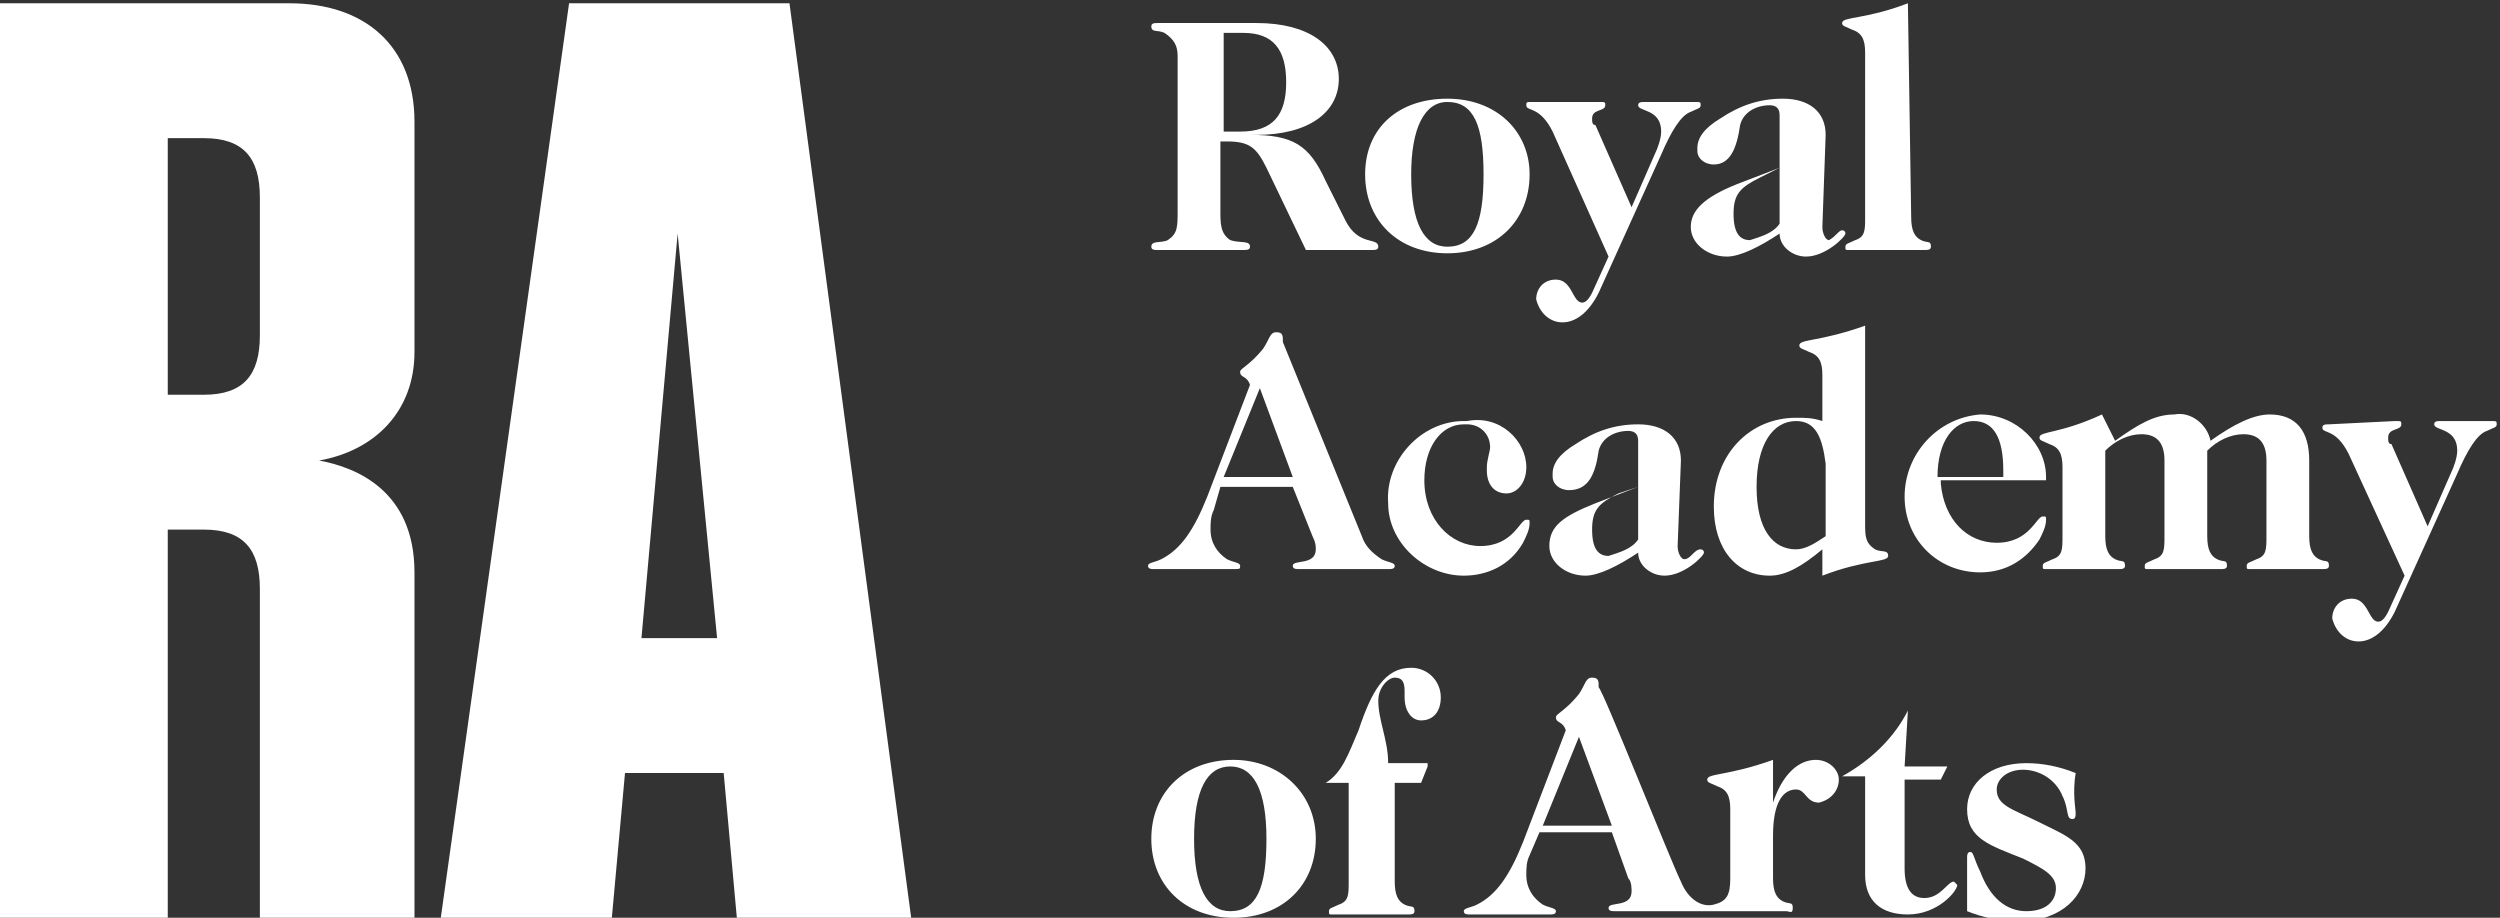 <?xml version="1.0" encoding="utf-8"?>
<!-- Generator: Adobe Illustrator 25.2.1, SVG Export Plug-In . SVG Version: 6.00 Build 0)  -->
<svg version="1.1" id="Layer_1" xmlns="http://www.w3.org/2000/svg" xmlns:xlink="http://www.w3.org/1999/xlink" x="0px" y="0px"
	 viewBox="0 0 76 27.9" style="enable-background:new 0 0 76 27.9;" xml:space="preserve">
<rect x="0" y="0" width="76" height="27.9" fill="#333333" stroke="none"/>
<style type="text/css">
	.st0{fill:#FFFFFF;}
</style>
<path id="Desktops" class="st0" d="M7.9,10.2c0,1.2-0.5,1.8-1.7,1.8H5.1V4.2h1.1c1.2,0,1.7,0.6,1.7,1.8L7.9,10.2z M7.9,27.9h4.7
	V17.4c0-2.5-1.8-3.2-2.9-3.4c1.7-0.3,2.9-1.5,2.9-3.3v-7c0-2.3-1.5-3.6-3.8-3.6H0v27.8h5.1V16.1h1.1c1.2,0,1.7,0.6,1.7,1.8L7.9,27.9
	z M17.3,0.1l-3.9,27.8h5.2l0.4-4.4h3l0.4,4.4h5.3L24,0.1H17.3z M20.6,7.1l1.2,12.3h-2.3L20.6,7.1z M37.2,4h0.5c1,0,1.4-0.5,1.4-1.5
	S38.7,1,37.8,1h-0.6V4z M38.2,0.7c1.6,0,2.5,0.7,2.5,1.7s-0.9,1.7-2.5,1.7H38v0c1.3,0,1.8,0.3,2.3,1.4l0.6,1.2c0.4,0.8,1,0.5,1,0.8
	c0,0.1-0.1,0.1-0.2,0.1h-2l-1.2-2.5c-0.3-0.6-0.5-0.8-1.2-0.8h-0.2v2.1c0,0.4,0,0.7,0.3,0.9C37.7,7.4,38,7.3,38,7.5
	c0,0.1-0.1,0.1-0.2,0.1h-2.6c-0.1,0-0.2,0-0.2-0.1c0-0.2,0.3-0.1,0.5-0.2c0.3-0.2,0.3-0.4,0.3-0.9V1.7c0-0.3-0.1-0.5-0.4-0.7
	c-0.2-0.1-0.4,0-0.4-0.2c0-0.1,0.1-0.1,0.2-0.1H38.2z M42.9,5.3c0,1.5,0.4,2.2,1.1,2.2c0.8,0,1.1-0.7,1.1-2.2S44.8,3.1,44,3.1
	C43.3,3.1,42.9,3.9,42.9,5.3 M46.5,5.3c0,1.4-1,2.4-2.5,2.4s-2.5-1-2.5-2.4S42.5,3,44,3C45.5,3,46.5,4,46.5,5.3 M48.6,3.1
	c0.2,0,0.2,0,0.2,0.1c0,0.2-0.4,0.1-0.4,0.4c0,0.1,0,0.2,0.1,0.2l1.1,2.5l0.7-1.6c0.1-0.2,0.2-0.5,0.2-0.7c0-0.7-0.7-0.6-0.7-0.8
	c0-0.1,0.1-0.1,0.2-0.1h1.5c0.2,0,0.2,0,0.2,0.1c0,0.1-0.1,0.1-0.3,0.2c-0.3,0.1-0.6,0.6-0.9,1.3l-1.9,4.2c-0.3,0.6-0.7,0.9-1.1,0.9
	c-0.4,0-0.7-0.3-0.8-0.7v0c0-0.3,0.2-0.6,0.6-0.6c0,0,0,0,0,0c0.5,0,0.5,0.7,0.8,0.7c0.1,0,0.2-0.1,0.3-0.3l0.5-1.1L47.2,4
	c-0.4-0.8-0.8-0.6-0.8-0.8c0-0.1,0-0.1,0.2-0.1L48.6,3.1L48.6,3.1z M53.5,5.4c-0.6,0.3-0.8,0.5-0.8,1.1s0.2,0.8,0.5,0.8
	c0.3-0.1,0.7-0.2,0.9-0.5V5.1L53.5,5.4z M55.4,6.9c0,0.2,0.1,0.4,0.2,0.4C55.8,7.2,55.9,7,56,7c0,0,0.1,0,0.1,0.1c0,0,0,0,0,0
	c0,0.1-0.6,0.7-1.2,0.7c-0.4,0-0.8-0.3-0.8-0.7c-0.6,0.4-1.2,0.7-1.6,0.7c-0.6,0-1.1-0.4-1.1-0.9s0.4-0.9,1.4-1.3l1.3-0.5V3.5
	c0-0.2-0.1-0.3-0.3-0.3c-0.4,0-0.8,0.2-0.9,0.6C52.8,4.5,52.6,5,52.1,5c-0.3,0-0.5-0.2-0.5-0.4c0,0,0,0,0-0.1c0-0.3,0.2-0.6,0.7-0.9
	c0.6-0.4,1.2-0.6,1.9-0.6c0.8,0,1.3,0.4,1.3,1.1L55.4,6.9z M58.1,6.6c0,0.4,0.1,0.6,0.3,0.7c0.2,0.1,0.3,0,0.3,0.2
	c0,0.1-0.1,0.1-0.2,0.1h-2.3c-0.1,0-0.1,0-0.1-0.1c0,0,0,0,0,0c0-0.1,0.1-0.1,0.3-0.2c0.3-0.1,0.3-0.3,0.3-0.7V1.6
	c0-0.4-0.1-0.6-0.4-0.7c-0.2-0.1-0.3-0.1-0.3-0.2c0-0.2,0.7-0.1,2-0.6L58.1,6.6z M37.2,14.5h2.1l-1-2.7L37.2,14.5z M41.4,16.3
	c0.1,0.3,0.3,0.5,0.6,0.7c0.2,0.1,0.4,0.1,0.4,0.2c0,0.1-0.1,0.1-0.2,0.1h-2.7c-0.1,0-0.2,0-0.2-0.1c0-0.2,0.7,0,0.7-0.5
	c0-0.1,0-0.2-0.1-0.4l-0.6-1.5h-2.2l-0.2,0.7c-0.1,0.2-0.1,0.4-0.1,0.6c0,0.4,0.2,0.7,0.5,0.9c0.2,0.1,0.4,0.1,0.4,0.2
	c0,0.1,0,0.1-0.2,0.1h-2.4c-0.1,0-0.2,0-0.2-0.1s0.2-0.1,0.4-0.2c0.6-0.3,1-0.9,1.4-1.9l1.3-3.4c-0.1-0.3-0.3-0.2-0.3-0.4
	c0-0.1,0.3-0.2,0.7-0.7c0.2-0.3,0.2-0.5,0.4-0.5s0.2,0.1,0.2,0.3L41.4,16.3z M46.4,14.2c0,0.5-0.3,0.8-0.6,0.8
	c-0.4,0-0.6-0.3-0.6-0.7c0,0,0,0,0-0.1c0-0.2,0.1-0.5,0.1-0.6c0-0.4-0.3-0.7-0.7-0.7c0,0-0.1,0-0.1,0c-0.7,0-1.2,0.7-1.2,1.7
	c0,1.2,0.8,2,1.7,2c1,0,1.2-0.8,1.4-0.8c0.1,0,0.1,0,0.1,0.1c0,0.2-0.1,0.4-0.2,0.6c-0.4,0.7-1.1,1-1.8,1c-1.2,0-2.3-1-2.3-2.2
	c0,0,0,0,0,0c-0.1-1.3,1-2.5,2.3-2.5c0,0,0.1,0,0.1,0C45.6,12.6,46.4,13.4,46.4,14.2 M49.2,15c-0.6,0.3-0.8,0.5-0.8,1.1
	s0.2,0.8,0.5,0.8c0.3-0.1,0.7-0.2,0.9-0.5v-1.6L49.2,15z M51,16.6c0,0.2,0.1,0.4,0.2,0.4c0.2,0,0.3-0.3,0.5-0.3c0,0,0.1,0,0.1,0.1
	c0,0,0,0,0,0c0,0.1-0.6,0.7-1.2,0.7c-0.4,0-0.8-0.3-0.8-0.7c-0.6,0.4-1.2,0.7-1.6,0.7c-0.6,0-1.1-0.4-1.1-0.9c0-0.6,0.4-0.9,1.4-1.3
	l1.3-0.5v-1.4c0-0.2-0.1-0.3-0.3-0.3c-0.4,0-0.8,0.2-0.9,0.6c-0.1,0.7-0.3,1.2-0.9,1.2c-0.3,0-0.5-0.2-0.5-0.4c0,0,0,0,0-0.1
	c0-0.3,0.2-0.6,0.7-0.9c0.6-0.4,1.2-0.6,1.9-0.6c0.8,0,1.3,0.4,1.3,1.1L51,16.6z M54.6,12.8c-0.7,0-1.2,0.7-1.2,2
	c0,1.3,0.5,1.9,1.2,1.9c0.3,0,0.6-0.2,0.9-0.4v-2.2C55.4,13.3,55.2,12.8,54.6,12.8L54.6,12.8z M56.7,15.9c0,0.4,0,0.6,0.3,0.8
	c0.2,0.1,0.4,0,0.4,0.2c0,0.2-0.7,0.1-2,0.6v-0.8c-0.6,0.5-1.1,0.8-1.6,0.8c-1,0-1.7-0.8-1.7-2.1c0-1.6,1.1-2.7,2.5-2.7
	c0.3,0,0.5,0,0.8,0.1v-1.4c0-0.4-0.1-0.6-0.4-0.7c-0.2-0.1-0.3-0.1-0.3-0.2c0-0.2,0.6-0.1,2-0.6L56.7,15.9z M60.9,14.3
	c0-1-0.3-1.5-0.9-1.5c-0.6,0-1.1,0.6-1.1,1.7h2C60.9,14.4,60.9,14.3,60.9,14.3L60.9,14.3z M59,14.7c0.1,1.1,0.8,1.8,1.7,1.8
	c1,0,1.2-0.8,1.4-0.8c0.1,0,0.1,0,0.1,0.1c0,0.2-0.1,0.4-0.2,0.6c-0.4,0.6-1,1-1.8,1c-1.3,0-2.3-1-2.3-2.3c0,0,0,0,0,0
	c0-1.3,1-2.4,2.3-2.5c0,0,0,0,0,0c1.1,0,2,0.9,2,1.9c0,0,0,0,0,0c0,0,0,0.1,0,0.1H59z M64.3,13.4c0.7-0.5,1.2-0.8,1.8-0.8
	c0.5-0.1,1,0.3,1.1,0.8c0.7-0.5,1.3-0.8,1.8-0.8c0.8,0,1.2,0.5,1.2,1.4v2.3c0,0.4,0.1,0.6,0.3,0.7c0.2,0.1,0.3,0,0.3,0.2
	c0,0.1-0.1,0.1-0.2,0.1h-2.2c-0.1,0-0.1,0-0.1-0.1c0,0,0,0,0,0c0-0.1,0.1-0.1,0.3-0.2c0.3-0.1,0.3-0.3,0.3-0.7V14
	c0-0.5-0.2-0.8-0.7-0.8c-0.4,0-0.8,0.2-1.1,0.5c0,0.3,0,0.5,0,0.6v2c0,0.4,0.1,0.6,0.3,0.7c0.2,0.1,0.3,0,0.3,0.2
	c0,0.1-0.1,0.1-0.2,0.1h-2.2c-0.1,0-0.1,0-0.1-0.1c0,0,0,0,0,0c0-0.1,0.1-0.1,0.3-0.2c0.3-0.1,0.3-0.3,0.3-0.7V14
	c0-0.5-0.2-0.8-0.7-0.8c-0.4,0-0.8,0.2-1.1,0.5v2.6c0,0.4,0.1,0.6,0.3,0.7c0.2,0.1,0.3,0,0.3,0.2c0,0.1-0.1,0.1-0.2,0.1h-2.2
	c-0.1,0-0.1,0-0.1-0.1c0,0,0,0,0,0c0-0.1,0.1-0.1,0.3-0.2c0.3-0.1,0.3-0.3,0.3-0.7v-2.1c0-0.4-0.1-0.6-0.4-0.7
	c-0.2-0.1-0.3-0.1-0.3-0.2c0-0.2,0.6-0.1,1.9-0.7L64.3,13.4z M72.8,12.8c0.2,0,0.2,0,0.2,0.1c0,0.2-0.4,0.1-0.4,0.4
	c0,0.1,0,0.2,0.1,0.2l1.1,2.5l0.7-1.6c0.1-0.2,0.2-0.5,0.2-0.7c0-0.7-0.7-0.6-0.7-0.8c0-0.1,0.1-0.1,0.2-0.1h1.5
	c0.2,0,0.2,0,0.2,0.1s-0.1,0.1-0.3,0.2c-0.3,0.1-0.6,0.6-0.9,1.3l-1.9,4.2c-0.3,0.6-0.7,0.9-1.1,0.9c-0.4,0-0.7-0.3-0.8-0.7
	c0-0.3,0.2-0.6,0.6-0.6c0,0,0,0,0,0c0.5,0,0.5,0.7,0.8,0.7c0.1,0,0.2-0.1,0.3-0.3l0.5-1.1l-1.7-3.7c-0.4-0.8-0.8-0.6-0.8-0.8
	c0-0.1,0.1-0.1,0.2-0.1L72.8,12.8L72.8,12.8z M36.3,25.5c0,1.5,0.4,2.2,1.1,2.2c0.8,0,1.1-0.7,1.1-2.2c0-1.5-0.4-2.2-1.1-2.2
	C36.7,23.3,36.3,24,36.3,25.5 M40,25.5c0,1.4-1,2.4-2.5,2.4s-2.5-1-2.5-2.4c0-1.4,1-2.4,2.5-2.4C38.9,23.1,40,24.1,40,25.5
	 M43.4,23.3l-0.2,0.5h-0.8v3c0,0.4,0.1,0.6,0.3,0.7c0.2,0.1,0.3,0,0.3,0.2c0,0.1-0.1,0.1-0.2,0.1h-2.3c-0.1,0-0.1,0-0.1-0.1
	c0,0,0,0,0,0c0-0.1,0.1-0.1,0.3-0.2c0.3-0.1,0.3-0.3,0.3-0.7v-3h-0.7c0.5-0.3,0.7-0.9,1-1.6c0.4-1.2,0.8-1.9,1.6-1.9
	c0.5,0,0.9,0.4,0.9,0.9v0c0,0.4-0.2,0.7-0.6,0.7c0,0,0,0,0,0c-0.3,0-0.5-0.3-0.5-0.7c0-0.1,0-0.1,0-0.2c0-0.3-0.1-0.4-0.3-0.4
	c-0.2,0-0.5,0.3-0.5,0.7c0,0.6,0.3,1.2,0.3,1.9H43.4z M57.9,23.3h1.3L59,23.7h-1.1v2.7c0,0.6,0.2,0.9,0.6,0.9c0.5,0,0.7-0.5,0.9-0.5
	c0,0,0.1,0.1,0.1,0.1c0,0.2-0.6,0.9-1.5,0.9c-0.8,0-1.3-0.4-1.3-1.2v-3h-0.7c0.9-0.5,1.6-1.2,2-2L57.9,23.3z M63.1,24.7
	c0,0.1,0,0.2-0.1,0.2c-0.2,0-0.1-0.3-0.3-0.7c-0.2-0.5-0.7-0.8-1.2-0.8c-0.5,0-0.8,0.3-0.8,0.6c0,0.5,0.5,0.6,1.3,1s1.4,0.6,1.4,1.4
	c0,0.8-0.7,1.6-2,1.6c-0.6,0-1.1-0.1-1.6-0.3c0-0.9,0-1.4,0-1.6c0-0.1,0-0.2,0.1-0.2c0.1,0,0.1,0.2,0.3,0.6c0.3,0.8,0.8,1.2,1.4,1.2
	c0.6,0,0.9-0.3,0.9-0.7s-0.4-0.6-1-0.9c-1-0.4-1.7-0.6-1.7-1.5c0-0.8,0.7-1.4,1.8-1.4c0.5,0,1,0.1,1.5,0.3
	C63,24.1,63.1,24.6,63.1,24.7 M51.1,26.8c0.2,0.5,0.6,0.8,1,0.7c0.4-0.1,0.5-0.3,0.5-0.8v-2.1c0-0.4-0.1-0.6-0.4-0.7
	c-0.2-0.1-0.3-0.1-0.3-0.2c0-0.2,0.6-0.1,2-0.6v1.3c0.3-0.9,0.8-1.3,1.3-1.3c0.4,0,0.7,0.3,0.7,0.6c0,0,0,0,0,0
	c0,0.3-0.2,0.6-0.6,0.7c-0.4,0-0.4-0.4-0.7-0.4c-0.4,0-0.7,0.4-0.7,1.4v1.3c0,0.4,0.1,0.6,0.3,0.7c0.2,0.1,0.3,0,0.3,0.2
	s-0.1,0.1-0.2,0.1h-5.2c-0.1,0-0.2,0-0.2-0.1c0-0.2,0.7,0,0.7-0.5c0-0.1,0-0.3-0.1-0.4L49,25.3h-2.2L46.5,26
	c-0.1,0.2-0.1,0.4-0.1,0.6c0,0.4,0.2,0.7,0.5,0.9c0.2,0.1,0.4,0.1,0.4,0.2c0,0.1-0.1,0.1-0.2,0.1h-2.4c-0.1,0-0.2,0-0.2-0.1
	c0-0.1,0.2-0.1,0.4-0.2c0.6-0.3,1-0.9,1.4-1.9l1.3-3.4c-0.1-0.3-0.3-0.2-0.3-0.4c0-0.1,0.3-0.2,0.7-0.7c0.2-0.3,0.2-0.5,0.4-0.5
	s0.2,0.1,0.2,0.3C48.7,20.9,50.8,26.2,51.1,26.8L51.1,26.8z M46.9,25.1h2.1l-1-2.7L46.9,25.1z"/>
</svg>
